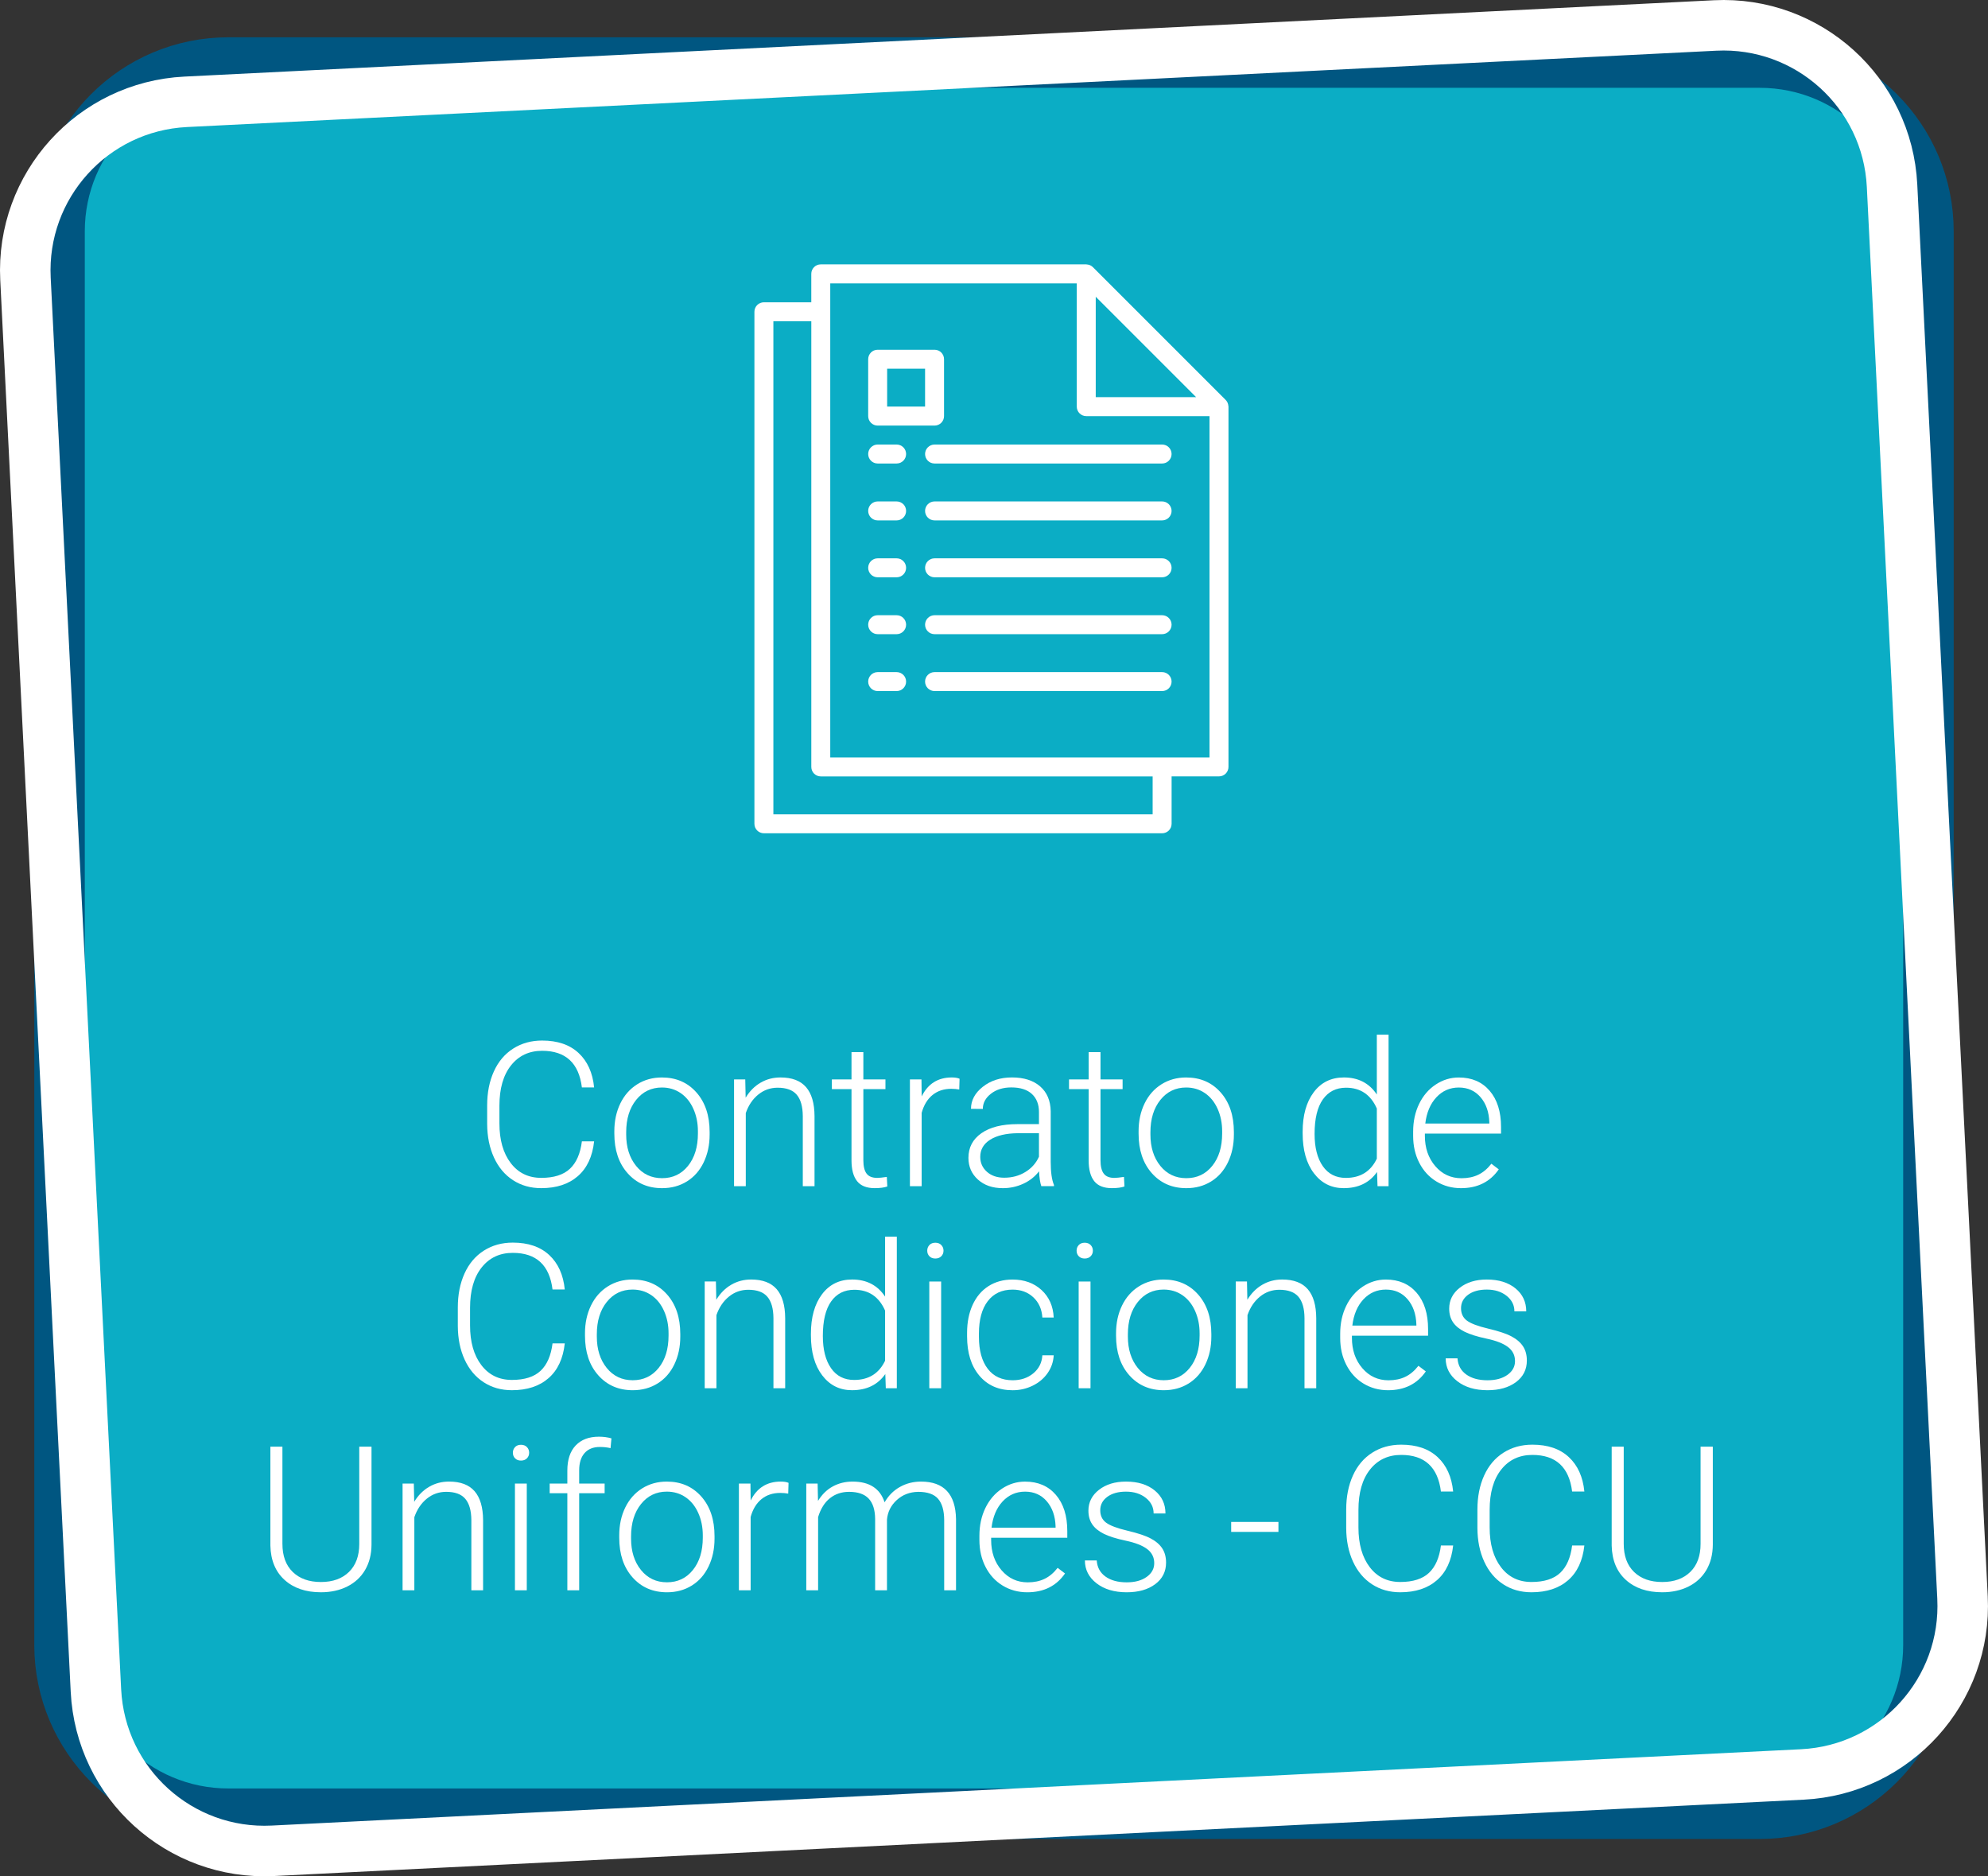 <!-- Generator: Adobe Illustrator 24.1.0, SVG Export Plug-In  -->
<svg version="1.1" xmlns="http://www.w3.org/2000/svg" xmlns:xlink="http://www.w3.org/1999/xlink" x="0px" y="0px"
	 width="118.073px" height="111.43px" viewBox="0 0 118.073 111.43" style="enable-background:new 0 0 118.073 111.43;"
	 xml:space="preserve">
<rect x="0" y="0" width="118.073" height="111.43" fill="#333333" stroke="none"/>
<style type="text/css">
	.st0{fill:#0BADC5;stroke:#005681;stroke-width:3;stroke-miterlimit:22.926;}
	.st1{fill:none;stroke:#FFFFFF;stroke-width:3;stroke-miterlimit:22.926;}
	.st2{fill:#FFFFFF;}
</style>
<defs>
</defs>
<path class="st0" d="M104.511,107.715h-90.95c-5.537,0-10.025-4.488-10.025-10.025V13.74c0-5.537,4.488-10.025,10.025-10.025h90.95
	c5.537,0,10.025,4.488,10.025,10.025v83.95C114.536,103.227,110.048,107.715,104.511,107.715z"/>
<path class="st1" d="M107.047,105.383l-90.837,4.534c-5.53,0.276-10.236-3.983-10.512-9.513L1.513,16.559
	C1.237,11.03,5.496,6.323,11.025,6.047l90.837-4.534c5.53-0.276,10.236,3.983,10.512,9.513l4.185,83.846
	C116.836,100.401,112.577,105.107,107.047,105.383z"/>
<g>
	<path class="st2" d="M35.286,67.786c-0.098,0.898-0.419,1.586-0.964,2.062s-1.271,0.715-2.177,0.715
		c-0.633,0-1.192-0.158-1.679-0.475s-0.862-0.765-1.128-1.345s-0.4-1.243-0.404-1.989v-1.107c0-0.758,0.133-1.43,0.398-2.016
		c0.266-0.586,0.647-1.038,1.146-1.356s1.071-0.478,1.72-0.478c0.914,0,1.636,0.246,2.165,0.738s0.837,1.174,0.923,2.045H34.56
		c-0.18-1.449-0.967-2.174-2.361-2.174c-0.773,0-1.39,0.289-1.849,0.868c-0.459,0.578-0.688,1.378-0.688,2.398v1.043
		c0,0.985,0.224,1.771,0.671,2.357c0.447,0.587,1.052,0.88,1.813,0.88c0.754,0,1.322-0.181,1.705-0.542s0.619-0.903,0.709-1.626
		H35.286z"/>
	<path class="st2" d="M36.487,67.183c0-0.609,0.118-1.158,0.354-1.646s0.57-0.868,1.002-1.14s0.921-0.407,1.468-0.407
		c0.844,0,1.527,0.296,2.051,0.888s0.785,1.376,0.785,2.353v0.146c0,0.613-0.118,1.165-0.354,1.655s-0.569,0.868-0.999,1.134
		s-0.92,0.398-1.471,0.398c-0.84,0-1.522-0.296-2.048-0.888s-0.788-1.376-0.788-2.353V67.183z M37.191,67.376
		c0,0.758,0.196,1.38,0.589,1.866s0.907,0.729,1.544,0.729c0.633,0,1.146-0.243,1.538-0.729s0.589-1.128,0.589-1.925v-0.135
		c0-0.484-0.09-0.928-0.27-1.33s-0.432-0.714-0.756-0.935s-0.695-0.331-1.113-0.331c-0.625,0-1.135,0.245-1.529,0.735
		s-0.592,1.132-0.592,1.925V67.376z"/>
	<path class="st2" d="M44.263,64.107l0.023,1.084c0.238-0.391,0.535-0.688,0.891-0.894s0.748-0.308,1.178-0.308
		c0.68,0,1.186,0.191,1.518,0.574s0.5,0.957,0.504,1.723v4.16h-0.697v-4.166c-0.004-0.566-0.124-0.988-0.36-1.266
		s-0.614-0.416-1.134-0.416c-0.434,0-0.817,0.136-1.151,0.407s-0.581,0.638-0.741,1.099v4.342h-0.697v-6.34H44.263z"/>
	<path class="st2" d="M51.277,62.484v1.623h1.312v0.574h-1.312v4.229c0,0.352,0.063,0.614,0.19,0.786s0.339,0.258,0.636,0.258
		c0.117,0,0.307-0.02,0.568-0.059l0.029,0.569c-0.184,0.065-0.434,0.099-0.75,0.099c-0.48,0-0.83-0.14-1.049-0.419
		s-0.328-0.69-0.328-1.233v-4.23h-1.166v-0.574h1.166v-1.623H51.277z"/>
	<path class="st2" d="M56.972,64.704c-0.148-0.027-0.307-0.041-0.475-0.041c-0.438,0-0.808,0.122-1.11,0.366
		s-0.519,0.599-0.647,1.063v4.354h-0.697v-6.34h0.686l0.012,1.008c0.371-0.75,0.967-1.125,1.787-1.125
		c0.195,0,0.35,0.025,0.463,0.076L56.972,64.704z"/>
	<path class="st2" d="M61.847,70.447c-0.07-0.199-0.115-0.494-0.135-0.885c-0.246,0.32-0.56,0.567-0.94,0.741
		s-0.784,0.261-1.21,0.261c-0.609,0-1.103-0.17-1.479-0.51s-0.565-0.77-0.565-1.289c0-0.617,0.257-1.105,0.771-1.465
		s1.229-0.539,2.147-0.539h1.271V66.04c0-0.453-0.14-0.81-0.419-1.069s-0.687-0.39-1.222-0.39c-0.488,0-0.893,0.125-1.213,0.375
		s-0.48,0.551-0.48,0.902l-0.703-0.006c0-0.504,0.234-0.94,0.703-1.31s1.045-0.554,1.729-0.554c0.707,0,1.265,0.177,1.673,0.53
		s0.618,0.847,0.63,1.479v3c0,0.613,0.064,1.072,0.193,1.377v0.07H61.847z M59.644,69.943c0.469,0,0.888-0.113,1.257-0.34
		s0.638-0.529,0.806-0.908V67.3h-1.254c-0.699,0.008-1.246,0.136-1.641,0.384s-0.592,0.589-0.592,1.022
		c0,0.355,0.132,0.65,0.396,0.885S59.222,69.943,59.644,69.943z"/>
	<path class="st2" d="M65.362,62.484v1.623h1.312v0.574h-1.312v4.229c0,0.352,0.063,0.614,0.19,0.786s0.339,0.258,0.636,0.258
		c0.117,0,0.307-0.02,0.568-0.059l0.029,0.569c-0.184,0.065-0.434,0.099-0.75,0.099c-0.48,0-0.83-0.14-1.049-0.419
		s-0.328-0.69-0.328-1.233v-4.23h-1.166v-0.574h1.166v-1.623H65.362z"/>
	<path class="st2" d="M67.624,67.183c0-0.609,0.118-1.158,0.354-1.646s0.57-0.868,1.002-1.14s0.921-0.407,1.468-0.407
		c0.844,0,1.527,0.296,2.051,0.888s0.785,1.376,0.785,2.353v0.146c0,0.613-0.118,1.165-0.354,1.655s-0.569,0.868-0.999,1.134
		s-0.92,0.398-1.471,0.398c-0.84,0-1.522-0.296-2.048-0.888s-0.788-1.376-0.788-2.353V67.183z M68.327,67.376
		c0,0.758,0.196,1.38,0.589,1.866s0.907,0.729,1.544,0.729c0.633,0,1.146-0.243,1.538-0.729s0.589-1.128,0.589-1.925v-0.135
		c0-0.484-0.09-0.928-0.27-1.33s-0.432-0.714-0.756-0.935s-0.695-0.331-1.113-0.331c-0.625,0-1.135,0.245-1.529,0.735
		s-0.592,1.132-0.592,1.925V67.376z"/>
	<path class="st2" d="M77.368,67.218c0-0.984,0.22-1.769,0.659-2.353s1.036-0.876,1.79-0.876c0.855,0,1.508,0.338,1.957,1.014
		v-3.557h0.697v9h-0.656l-0.029-0.844c-0.449,0.641-1.109,0.961-1.98,0.961c-0.73,0-1.319-0.294-1.767-0.882
		S77.368,68.3,77.368,67.3V67.218z M78.077,67.341c0,0.809,0.162,1.446,0.486,1.913s0.781,0.7,1.371,0.7
		c0.863,0,1.477-0.381,1.84-1.143v-2.977c-0.363-0.824-0.973-1.236-1.828-1.236c-0.59,0-1.049,0.231-1.377,0.694
		S78.077,66.439,78.077,67.341z"/>
	<path class="st2" d="M86.773,70.564c-0.539,0-1.026-0.133-1.462-0.398s-0.774-0.636-1.017-1.11s-0.363-1.007-0.363-1.597v-0.252
		c0-0.609,0.118-1.158,0.354-1.646s0.565-0.872,0.987-1.151s0.879-0.419,1.371-0.419c0.77,0,1.38,0.263,1.831,0.788
		s0.677,1.243,0.677,2.153v0.393h-4.523v0.135c0,0.719,0.206,1.317,0.618,1.796s0.931,0.718,1.556,0.718
		c0.375,0,0.706-0.068,0.993-0.205s0.548-0.355,0.782-0.656l0.439,0.334C88.501,70.191,87.753,70.564,86.773,70.564z M86.644,64.587
		c-0.527,0-0.972,0.193-1.333,0.58s-0.581,0.906-0.659,1.559h3.803V66.65c-0.02-0.609-0.193-1.105-0.521-1.488
		S87.175,64.587,86.644,64.587z"/>
	<path class="st2" d="M33.543,79.786c-0.098,0.898-0.419,1.586-0.964,2.062s-1.271,0.715-2.177,0.715
		c-0.633,0-1.192-0.158-1.679-0.475s-0.862-0.765-1.128-1.345s-0.4-1.243-0.404-1.989v-1.107c0-0.758,0.133-1.43,0.398-2.016
		s0.647-1.038,1.146-1.356s1.071-0.478,1.72-0.478c0.914,0,1.636,0.246,2.165,0.738s0.837,1.174,0.923,2.045h-0.727
		c-0.18-1.449-0.967-2.174-2.361-2.174c-0.773,0-1.39,0.289-1.849,0.868c-0.459,0.578-0.688,1.378-0.688,2.398v1.043
		c0,0.985,0.224,1.771,0.671,2.357c0.447,0.587,1.052,0.88,1.813,0.88c0.754,0,1.322-0.181,1.705-0.542
		c0.383-0.361,0.619-0.903,0.709-1.626H33.543z"/>
	<path class="st2" d="M34.744,79.183c0-0.609,0.118-1.158,0.354-1.646s0.57-0.868,1.002-1.14s0.921-0.407,1.468-0.407
		c0.844,0,1.527,0.296,2.051,0.888s0.785,1.376,0.785,2.353v0.146c0,0.613-0.118,1.165-0.354,1.655s-0.569,0.868-0.999,1.134
		s-0.92,0.398-1.471,0.398c-0.84,0-1.522-0.296-2.048-0.888s-0.788-1.376-0.788-2.353V79.183z M35.447,79.376
		c0,0.758,0.196,1.38,0.589,1.866s0.907,0.729,1.544,0.729c0.633,0,1.146-0.243,1.538-0.729s0.589-1.128,0.589-1.925v-0.135
		c0-0.484-0.09-0.928-0.27-1.33s-0.432-0.714-0.756-0.935s-0.695-0.331-1.113-0.331c-0.625,0-1.135,0.245-1.529,0.735
		s-0.592,1.132-0.592,1.925V79.376z"/>
	<path class="st2" d="M42.52,76.107l0.023,1.084c0.238-0.391,0.535-0.688,0.891-0.894s0.748-0.308,1.178-0.308
		c0.68,0,1.186,0.191,1.518,0.574s0.5,0.957,0.504,1.723v4.16h-0.697v-4.166c-0.004-0.566-0.124-0.988-0.36-1.266
		s-0.614-0.416-1.134-0.416c-0.434,0-0.817,0.136-1.151,0.407s-0.581,0.638-0.741,1.099v4.342h-0.697v-6.34H42.52z"/>
	<path class="st2" d="M48.162,79.218c0-0.984,0.22-1.769,0.659-2.353s1.036-0.876,1.79-0.876c0.855,0,1.508,0.338,1.957,1.014
		v-3.557h0.697v9H52.61l-0.029-0.844c-0.449,0.641-1.109,0.961-1.98,0.961c-0.73,0-1.319-0.294-1.767-0.882S48.162,80.3,48.162,79.3
		V79.218z M48.871,79.341c0,0.809,0.162,1.446,0.486,1.913s0.781,0.7,1.371,0.7c0.863,0,1.477-0.381,1.84-1.143v-2.977
		c-0.363-0.824-0.973-1.236-1.828-1.236c-0.59,0-1.049,0.231-1.377,0.694S48.871,78.439,48.871,79.341z"/>
	<path class="st2" d="M55.071,74.276c0-0.132,0.043-0.243,0.129-0.335c0.086-0.091,0.203-0.137,0.352-0.137s0.267,0.046,0.354,0.137
		c0.088,0.092,0.132,0.203,0.132,0.335s-0.044,0.242-0.132,0.332c-0.088,0.089-0.206,0.134-0.354,0.134s-0.266-0.045-0.352-0.134
		C55.113,74.518,55.071,74.408,55.071,74.276z M55.897,82.447h-0.703v-6.34h0.703V82.447z"/>
	<path class="st2" d="M60.145,81.972c0.488,0,0.897-0.138,1.228-0.413s0.509-0.632,0.536-1.069h0.674
		c-0.02,0.387-0.141,0.739-0.363,1.058s-0.519,0.567-0.888,0.747s-0.765,0.27-1.187,0.27c-0.832,0-1.491-0.289-1.978-0.867
		s-0.729-1.355-0.729-2.332v-0.211c0-0.625,0.109-1.178,0.328-1.658s0.532-0.852,0.94-1.113s0.886-0.393,1.433-0.393
		c0.695,0,1.269,0.207,1.72,0.621s0.692,0.959,0.724,1.635h-0.674c-0.031-0.496-0.21-0.896-0.536-1.201s-0.737-0.457-1.233-0.457
		c-0.633,0-1.124,0.229-1.474,0.686s-0.524,1.098-0.524,1.922V79.4c0,0.809,0.175,1.439,0.524,1.893S59.508,81.972,60.145,81.972z"
		/>
	<path class="st2" d="M63.942,74.276c0-0.132,0.043-0.243,0.129-0.335c0.086-0.091,0.203-0.137,0.352-0.137s0.267,0.046,0.354,0.137
		c0.088,0.092,0.132,0.203,0.132,0.335s-0.044,0.242-0.132,0.332c-0.088,0.089-0.206,0.134-0.354,0.134s-0.266-0.045-0.352-0.134
		C63.985,74.518,63.942,74.408,63.942,74.276z M64.768,82.447h-0.703v-6.34h0.703V82.447z"/>
	<path class="st2" d="M66.285,79.183c0-0.609,0.118-1.158,0.354-1.646s0.57-0.868,1.002-1.14s0.921-0.407,1.468-0.407
		c0.844,0,1.527,0.296,2.051,0.888s0.785,1.376,0.785,2.353v0.146c0,0.613-0.118,1.165-0.354,1.655s-0.569,0.868-0.999,1.134
		s-0.92,0.398-1.471,0.398c-0.84,0-1.522-0.296-2.048-0.888s-0.788-1.376-0.788-2.353V79.183z M66.988,79.376
		c0,0.758,0.196,1.38,0.589,1.866s0.907,0.729,1.544,0.729c0.633,0,1.146-0.243,1.538-0.729s0.589-1.128,0.589-1.925v-0.135
		c0-0.484-0.09-0.928-0.27-1.33s-0.432-0.714-0.756-0.935s-0.695-0.331-1.113-0.331c-0.625,0-1.135,0.245-1.529,0.735
		s-0.592,1.132-0.592,1.925V79.376z"/>
	<path class="st2" d="M74.061,76.107l0.023,1.084c0.238-0.391,0.535-0.688,0.891-0.894s0.748-0.308,1.178-0.308
		c0.68,0,1.186,0.191,1.518,0.574s0.5,0.957,0.504,1.723v4.16h-0.697v-4.166c-0.004-0.566-0.124-0.988-0.36-1.266
		s-0.614-0.416-1.134-0.416c-0.434,0-0.817,0.136-1.151,0.407s-0.581,0.638-0.741,1.099v4.342h-0.697v-6.34H74.061z"/>
	<path class="st2" d="M82.44,82.564c-0.539,0-1.026-0.133-1.462-0.398s-0.774-0.636-1.017-1.11s-0.363-1.007-0.363-1.597v-0.252
		c0-0.609,0.118-1.158,0.354-1.646s0.565-0.872,0.987-1.151s0.879-0.419,1.371-0.419c0.77,0,1.38,0.263,1.831,0.788
		s0.677,1.243,0.677,2.153v0.393h-4.523v0.135c0,0.719,0.206,1.317,0.618,1.796s0.931,0.718,1.556,0.718
		c0.375,0,0.706-0.068,0.993-0.205s0.548-0.355,0.782-0.656l0.439,0.334C84.168,82.191,83.42,82.564,82.44,82.564z M82.311,76.587
		c-0.527,0-0.972,0.193-1.333,0.58s-0.581,0.906-0.659,1.559h3.803V78.65c-0.02-0.609-0.193-1.105-0.521-1.488
		S82.842,76.587,82.311,76.587z"/>
	<path class="st2" d="M89.981,80.835c0-0.348-0.14-0.627-0.419-0.838s-0.7-0.376-1.263-0.495s-0.999-0.256-1.31-0.41
		s-0.541-0.343-0.691-0.565s-0.226-0.492-0.226-0.809c0-0.5,0.209-0.913,0.627-1.239s0.953-0.489,1.605-0.489
		c0.707,0,1.274,0.175,1.702,0.524s0.642,0.806,0.642,1.368h-0.703c0-0.371-0.155-0.68-0.466-0.926s-0.702-0.369-1.175-0.369
		c-0.461,0-0.831,0.103-1.11,0.308s-0.419,0.472-0.419,0.8c0,0.316,0.116,0.562,0.349,0.735s0.656,0.333,1.271,0.478
		s1.076,0.299,1.383,0.463s0.534,0.361,0.683,0.592s0.223,0.51,0.223,0.838c0,0.535-0.216,0.963-0.647,1.283s-0.995,0.48-1.69,0.48
		c-0.738,0-1.337-0.179-1.796-0.536s-0.688-0.81-0.688-1.356h0.703c0.027,0.41,0.2,0.729,0.519,0.958s0.739,0.343,1.263,0.343
		c0.488,0,0.883-0.107,1.184-0.322S89.981,81.163,89.981,80.835z"/>
	<path class="st2" d="M22.065,85.915v5.824c-0.004,0.574-0.131,1.074-0.381,1.5s-0.603,0.753-1.058,0.981s-0.978,0.343-1.567,0.343
		c-0.898,0-1.618-0.245-2.159-0.735s-0.821-1.169-0.841-2.036v-5.877h0.715v5.771c0,0.719,0.205,1.276,0.615,1.673
		s0.967,0.595,1.67,0.595s1.259-0.199,1.667-0.598s0.612-0.953,0.612-1.664v-5.777H22.065z"/>
	<path class="st2" d="M24.578,88.107l0.023,1.084c0.238-0.391,0.535-0.688,0.891-0.894s0.748-0.308,1.178-0.308
		c0.68,0,1.186,0.191,1.518,0.574s0.5,0.957,0.504,1.723v4.16h-0.697v-4.166c-0.004-0.566-0.124-0.988-0.36-1.266
		s-0.614-0.416-1.134-0.416c-0.434,0-0.817,0.136-1.151,0.407s-0.581,0.638-0.741,1.099v4.342H23.91v-6.34H24.578z"/>
	<path class="st2" d="M30.461,86.276c0-0.132,0.043-0.243,0.129-0.335c0.086-0.091,0.203-0.137,0.352-0.137s0.267,0.046,0.354,0.137
		c0.088,0.092,0.132,0.203,0.132,0.335s-0.044,0.242-0.132,0.332c-0.088,0.089-0.206,0.134-0.354,0.134s-0.266-0.045-0.352-0.134
		C30.504,86.518,30.461,86.408,30.461,86.276z M31.287,94.447h-0.703v-6.34h0.703V94.447z"/>
	<path class="st2" d="M33.696,94.447v-5.766h-1.049v-0.574h1.049v-0.768c0-0.648,0.165-1.146,0.495-1.494s0.79-0.521,1.38-0.521
		c0.266,0,0.514,0.033,0.744,0.099l-0.053,0.581c-0.195-0.047-0.408-0.07-0.639-0.07c-0.387,0-0.688,0.12-0.902,0.361
		s-0.322,0.583-0.322,1.025v0.787h1.512v0.574h-1.512v5.766H33.696z"/>
	<path class="st2" d="M36.778,91.183c0-0.609,0.118-1.158,0.354-1.646s0.57-0.868,1.002-1.14s0.921-0.407,1.468-0.407
		c0.844,0,1.527,0.296,2.051,0.888s0.785,1.376,0.785,2.353v0.146c0,0.613-0.118,1.165-0.354,1.655s-0.569,0.868-0.999,1.134
		s-0.92,0.398-1.471,0.398c-0.84,0-1.522-0.296-2.048-0.888s-0.788-1.376-0.788-2.353V91.183z M37.481,91.376
		c0,0.758,0.196,1.38,0.589,1.866s0.907,0.729,1.544,0.729c0.633,0,1.146-0.243,1.538-0.729s0.589-1.128,0.589-1.925v-0.135
		c0-0.484-0.09-0.928-0.27-1.33s-0.432-0.714-0.756-0.935s-0.695-0.331-1.113-0.331c-0.625,0-1.135,0.245-1.529,0.735
		s-0.592,1.132-0.592,1.925V91.376z"/>
	<path class="st2" d="M46.815,88.704c-0.148-0.027-0.307-0.041-0.475-0.041c-0.438,0-0.808,0.122-1.11,0.366
		s-0.519,0.599-0.647,1.063v4.354h-0.697v-6.34h0.686l0.012,1.008c0.371-0.75,0.967-1.125,1.787-1.125
		c0.195,0,0.35,0.025,0.463,0.076L46.815,88.704z"/>
	<path class="st2" d="M48.561,88.107l0.023,1.031c0.234-0.383,0.527-0.67,0.879-0.861s0.742-0.287,1.172-0.287
		c1,0,1.635,0.41,1.904,1.23c0.227-0.395,0.529-0.698,0.908-0.911s0.797-0.319,1.254-0.319c1.359,0,2.053,0.742,2.08,2.227v4.23
		h-0.703v-4.178c-0.004-0.566-0.126-0.986-0.366-1.26s-0.632-0.41-1.175-0.41c-0.504,0.008-0.93,0.171-1.277,0.489
		s-0.541,0.706-0.58,1.163v4.195h-0.703v-4.23c-0.004-0.543-0.132-0.948-0.384-1.216s-0.64-0.401-1.163-0.401
		c-0.441,0-0.82,0.126-1.137,0.378s-0.551,0.626-0.703,1.122v4.348h-0.703v-6.34H48.561z"/>
	<path class="st2" d="M61.012,94.564c-0.539,0-1.026-0.133-1.462-0.398s-0.774-0.636-1.017-1.11s-0.363-1.007-0.363-1.597v-0.252
		c0-0.609,0.118-1.158,0.354-1.646s0.565-0.872,0.987-1.151s0.879-0.419,1.371-0.419c0.77,0,1.38,0.263,1.831,0.788
		s0.677,1.243,0.677,2.153v0.393h-4.523v0.135c0,0.719,0.206,1.317,0.618,1.796s0.931,0.718,1.556,0.718
		c0.375,0,0.706-0.068,0.993-0.205s0.548-0.355,0.782-0.656l0.439,0.334C62.74,94.191,61.992,94.564,61.012,94.564z M60.883,88.587
		c-0.527,0-0.972,0.193-1.333,0.58s-0.581,0.906-0.659,1.559h3.803V90.65c-0.02-0.609-0.193-1.105-0.521-1.488
		S61.414,88.587,60.883,88.587z"/>
	<path class="st2" d="M68.553,92.835c0-0.348-0.14-0.627-0.419-0.838s-0.7-0.376-1.263-0.495s-0.999-0.256-1.31-0.41
		s-0.541-0.343-0.691-0.565s-0.226-0.492-0.226-0.809c0-0.5,0.209-0.913,0.627-1.239s0.953-0.489,1.605-0.489
		c0.707,0,1.274,0.175,1.702,0.524s0.642,0.806,0.642,1.368h-0.703c0-0.371-0.155-0.68-0.466-0.926s-0.702-0.369-1.175-0.369
		c-0.461,0-0.831,0.103-1.11,0.308s-0.419,0.472-0.419,0.8c0,0.316,0.116,0.562,0.349,0.735s0.656,0.333,1.271,0.478
		s1.076,0.299,1.383,0.463s0.534,0.361,0.683,0.592s0.223,0.51,0.223,0.838c0,0.535-0.216,0.963-0.647,1.283s-0.995,0.48-1.69,0.48
		c-0.738,0-1.337-0.179-1.796-0.536s-0.688-0.81-0.688-1.356h0.703c0.027,0.41,0.2,0.729,0.519,0.958s0.739,0.343,1.263,0.343
		c0.488,0,0.883-0.107,1.184-0.322S68.553,93.163,68.553,92.835z"/>
	<path class="st2" d="M75.93,90.978h-2.807v-0.592h2.807V90.978z"/>
	<path class="st2" d="M86.307,91.786c-0.098,0.898-0.419,1.586-0.964,2.062s-1.271,0.715-2.177,0.715
		c-0.633,0-1.192-0.158-1.679-0.475s-0.862-0.765-1.128-1.345s-0.4-1.243-0.404-1.989v-1.107c0-0.758,0.133-1.43,0.398-2.016
		s0.647-1.038,1.146-1.356s1.071-0.478,1.72-0.478c0.914,0,1.636,0.246,2.165,0.738s0.837,1.174,0.923,2.045H85.58
		c-0.18-1.449-0.967-2.174-2.361-2.174c-0.773,0-1.39,0.289-1.849,0.868c-0.459,0.578-0.688,1.378-0.688,2.398v1.043
		c0,0.985,0.224,1.771,0.671,2.357c0.447,0.587,1.052,0.88,1.813,0.88c0.754,0,1.322-0.181,1.705-0.542s0.619-0.903,0.709-1.626
		H86.307z"/>
	<path class="st2" d="M94.1,91.786c-0.098,0.898-0.419,1.586-0.964,2.062s-1.271,0.715-2.177,0.715
		c-0.633,0-1.192-0.158-1.679-0.475s-0.862-0.765-1.128-1.345s-0.4-1.243-0.404-1.989v-1.107c0-0.758,0.133-1.43,0.398-2.016
		s0.647-1.038,1.146-1.356s1.071-0.478,1.72-0.478c0.914,0,1.636,0.246,2.165,0.738s0.837,1.174,0.923,2.045h-0.727
		c-0.18-1.449-0.967-2.174-2.361-2.174c-0.773,0-1.39,0.289-1.849,0.868c-0.459,0.578-0.688,1.378-0.688,2.398v1.043
		c0,0.985,0.224,1.771,0.671,2.357c0.447,0.587,1.052,0.88,1.813,0.88c0.754,0,1.322-0.181,1.705-0.542s0.619-0.903,0.709-1.626
		H94.1z"/>
	<path class="st2" d="M101.729,85.915v5.824c-0.004,0.574-0.131,1.074-0.381,1.5s-0.603,0.753-1.058,0.981s-0.978,0.343-1.567,0.343
		c-0.898,0-1.618-0.245-2.159-0.735s-0.821-1.169-0.841-2.036v-5.877h0.715v5.771c0,0.719,0.205,1.276,0.615,1.673
		s0.967,0.595,1.67,0.595s1.259-0.199,1.667-0.598s0.612-0.953,0.612-1.664v-5.777H101.729z"/>
</g>
<g>
	<g>
		<g>
			<path class="st2" d="M53.253,39.916h-1.126c-0.311,0-0.563,0.252-0.563,0.563s0.252,0.563,0.563,0.563h1.126
				c0.311,0,0.563-0.252,0.563-0.563S53.564,39.916,53.253,39.916z"/>
		</g>
	</g>
	<g>
		<g>
			<path class="st2" d="M69.021,39.916H55.506c-0.311,0-0.563,0.252-0.563,0.563s0.252,0.563,0.563,0.563h13.515
				c0.311,0,0.563-0.252,0.563-0.563S69.332,39.916,69.021,39.916z"/>
		</g>
	</g>
	<g>
		<g>
			<path class="st2" d="M53.253,36.537h-1.126c-0.311,0-0.563,0.252-0.563,0.563s0.252,0.563,0.563,0.563h1.126
				c0.311,0,0.563-0.252,0.563-0.563S53.564,36.537,53.253,36.537z"/>
		</g>
	</g>
	<g>
		<g>
			<path class="st2" d="M69.021,36.537H55.506c-0.311,0-0.563,0.252-0.563,0.563s0.252,0.563,0.563,0.563h13.515
				c0.311,0,0.563-0.252,0.563-0.563S69.332,36.537,69.021,36.537z"/>
		</g>
	</g>
	<g>
		<g>
			<path class="st2" d="M53.253,33.159h-1.126c-0.311,0-0.563,0.252-0.563,0.563s0.252,0.563,0.563,0.563h1.126
				c0.311,0,0.563-0.252,0.563-0.563S53.564,33.159,53.253,33.159z"/>
		</g>
	</g>
	<g>
		<g>
			<path class="st2" d="M69.021,33.159H55.506c-0.311,0-0.563,0.252-0.563,0.563s0.252,0.563,0.563,0.563h13.515
				c0.311,0,0.563-0.252,0.563-0.563S69.332,33.159,69.021,33.159z"/>
		</g>
	</g>
	<g>
		<g>
			<path class="st2" d="M53.253,29.78h-1.126c-0.311,0-0.563,0.252-0.563,0.563c0,0.311,0.252,0.563,0.563,0.563h1.126
				c0.311,0,0.563-0.252,0.563-0.563C53.817,30.032,53.564,29.78,53.253,29.78z"/>
		</g>
	</g>
	<g>
		<g>
			<path class="st2" d="M69.021,29.78H55.506c-0.311,0-0.563,0.252-0.563,0.563c0,0.311,0.252,0.563,0.563,0.563h13.515
				c0.311,0,0.563-0.252,0.563-0.563C69.584,30.032,69.332,29.78,69.021,29.78z"/>
		</g>
	</g>
	<g>
		<g>
			<path class="st2" d="M53.253,26.401h-1.126c-0.311,0-0.563,0.252-0.563,0.563s0.252,0.563,0.563,0.563h1.126
				c0.311,0,0.563-0.252,0.563-0.563S53.564,26.401,53.253,26.401z"/>
		</g>
	</g>
	<g>
		<g>
			<path class="st2" d="M69.021,26.401H55.506c-0.311,0-0.563,0.252-0.563,0.563s0.252,0.563,0.563,0.563h13.515
				c0.311,0,0.563-0.252,0.563-0.563S69.332,26.401,69.021,26.401z"/>
		</g>
	</g>
	<g>
		<g>
			<path class="st2" d="M72.956,24.113c-0.003-0.049-0.012-0.098-0.029-0.145c-0.006-0.018-0.011-0.035-0.019-0.053
				c-0.027-0.061-0.066-0.117-0.113-0.165l-7.884-7.884c-0.048-0.047-0.104-0.085-0.165-0.113c-0.017-0.008-0.035-0.012-0.052-0.019
				c-0.047-0.016-0.096-0.026-0.146-0.029c-0.01,0.002-0.02-0.005-0.033-0.005H48.748c-0.311,0-0.563,0.252-0.563,0.563v1.689H45.37
				c-0.311,0-0.563,0.252-0.563,0.563v30.409c0,0.311,0.252,0.563,0.563,0.563h23.652c0.311,0,0.563-0.252,0.563-0.563v-2.816H72.4
				c0.311,0,0.563-0.252,0.563-0.563V24.148C72.963,24.136,72.957,24.125,72.956,24.113z M65.079,17.624l5.961,5.961h-5.961V17.624z
				 M68.458,48.363H45.933V19.08h2.253v26.467c0,0.311,0.252,0.563,0.563,0.563h19.71V48.363z M71.837,44.984H49.311V16.828h14.641
				v7.321c0,0.311,0.252,0.563,0.563,0.563h7.321V44.984z"/>
		</g>
	</g>
	<g>
		<g>
			<path class="st2" d="M55.506,20.77h-3.379c-0.311,0-0.563,0.252-0.563,0.563v3.379c0,0.311,0.252,0.563,0.563,0.563h3.379
				c0.311,0,0.563-0.252,0.563-0.563v-3.379C56.069,21.022,55.817,20.77,55.506,20.77z M54.943,24.148H52.69v-2.253h2.253V24.148z"
				/>
		</g>
	</g>
</g>
</svg>